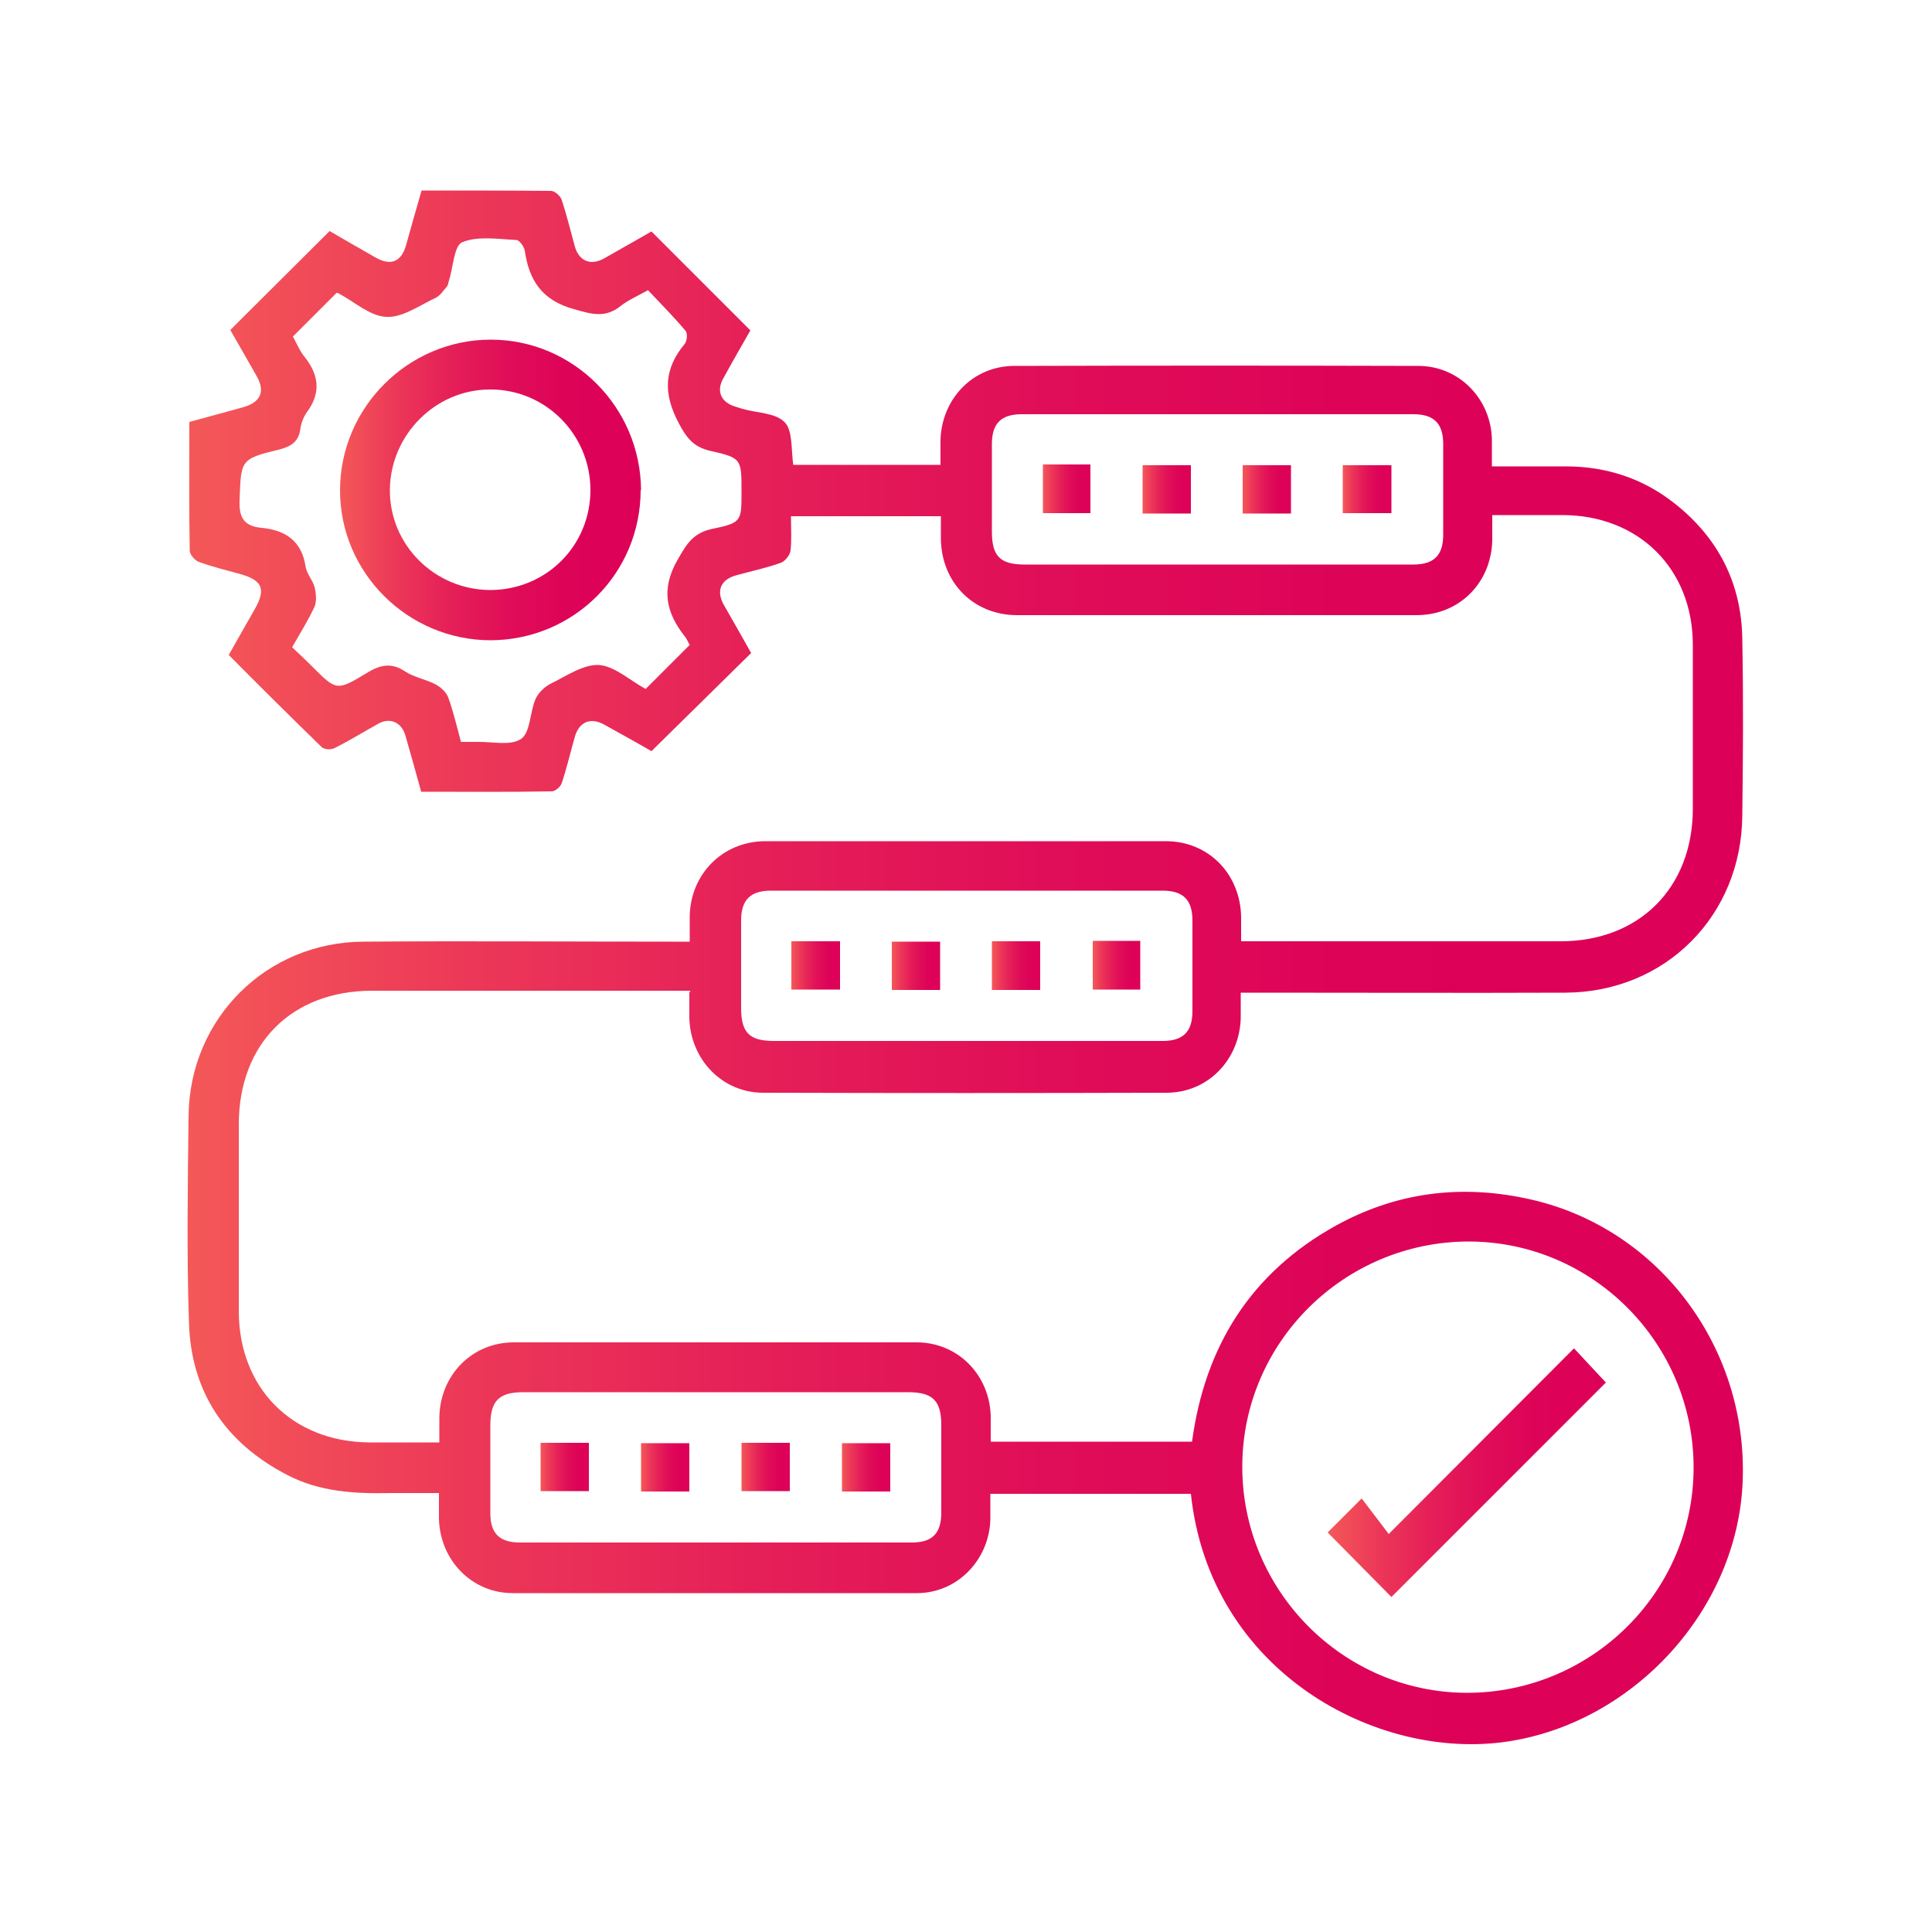 <?xml version="1.0" encoding="UTF-8"?><svg id="b" xmlns="http://www.w3.org/2000/svg" xmlns:xlink="http://www.w3.org/1999/xlink" viewBox="0 0 50 50"><defs><style>.u{fill:url(#t);}.v{fill:url(#j);}.w{fill:url(#g);}.x{fill:url(#m);}.y{fill:url(#h);}.z{fill:url(#i);}.aa{fill:url(#q);}.ab{fill:url(#r);}.ac{fill:url(#o);}.ad{fill:url(#p);}.ae{fill:url(#k);}.af{fill:url(#n);}.ag{fill:url(#l);}.ah{fill:url(#f);}.ai{fill:url(#s);}.aj{fill:#fff;}</style><linearGradient id="f" x1="4.85" y1="25.03" x2="45.11" y2="25.03" gradientUnits="userSpaceOnUse"><stop offset="0" stop-color="#f55959"/><stop offset="0" stop-color="#f45858"/><stop offset=".18" stop-color="#ec3858"/><stop offset=".37" stop-color="#e51f58"/><stop offset=".56" stop-color="#e00d58"/><stop offset=".76" stop-color="#dd0358"/><stop offset="1" stop-color="#dd0058"/></linearGradient><linearGradient id="g" x1="34.36" y1="38.12" x2="41.56" y2="38.12" xlink:href="#f"/><linearGradient id="h" x1="8.8" y1="12.68" x2="16.59" y2="12.68" xlink:href="#f"/><linearGradient id="i" x1="26.99" y1="12.65" x2="28.22" y2="12.65" xlink:href="#f"/><linearGradient id="j" x1="29.57" y1="12.66" x2="30.82" y2="12.66" xlink:href="#f"/><linearGradient id="k" x1="32.16" y1="12.66" x2="33.41" y2="12.66" xlink:href="#f"/><linearGradient id="l" x1="34.75" y1="12.66" x2="36.01" y2="12.66" xlink:href="#f"/><linearGradient id="m" x1="20.48" y1="24.99" x2="21.74" y2="24.99" xlink:href="#f"/><linearGradient id="n" x1="23.08" y1="25" x2="24.33" y2="25" xlink:href="#f"/><linearGradient id="o" x1="25.67" y1="24.99" x2="26.92" y2="24.99" xlink:href="#f"/><linearGradient id="p" x1="28.28" y1="24.98" x2="29.51" y2="24.98" xlink:href="#f"/><linearGradient id="q" x1="13.99" y1="37.97" x2="15.24" y2="37.97" xlink:href="#f"/><linearGradient id="r" x1="16.59" y1="37.97" x2="17.84" y2="37.97" xlink:href="#f"/><linearGradient id="s" x1="19.19" y1="37.97" x2="20.44" y2="37.97" xlink:href="#f"/><linearGradient id="t" x1="21.79" y1="37.97" x2="23.04" y2="37.97" xlink:href="#f"/></defs><g id="c"><g id="d"><g><rect class="aj" width="50" height="50"/><g id="e"><g><path class="ah" d="M17.87,25.64H9.63c-2.08,0-3.45,1.37-3.45,3.46v4.83c0,2,1.39,3.39,3.39,3.4h1.8v-.65c.02-1.09,.84-1.94,1.93-1.94,3.47,0,6.95,0,10.42,0,1.07,0,1.89,.84,1.92,1.91v.66h5.21c.33-2.46,1.52-4.37,3.72-5.59,1.54-.85,3.18-1.07,4.9-.71,3.38,.69,5.77,3.8,5.63,7.33-.13,3.33-2.83,6.24-6.08,6.73-3.38,.51-7.71-1.8-8.2-6.41h-5.19v.68c-.04,1.04-.86,1.89-1.9,1.89-3.49,0-6.98,0-10.46,0-1.06,0-1.88-.85-1.91-1.92v-.67h-1.25c-.93,.02-1.84-.03-2.68-.47-1.6-.83-2.49-2.15-2.54-3.95-.06-1.78-.03-3.57-.01-5.35,.03-2.51,2.01-4.49,4.53-4.5,2.65-.02,5.3,0,7.95,0h.49v-.66c.02-1.09,.85-1.93,1.94-1.94h10.38c1.11,0,1.93,.85,1.95,1.96v.63h8.27c2.03,0,3.41-1.38,3.42-3.41v-4.26c0-1.97-1.4-3.36-3.38-3.36h-1.81v.64c-.02,1.11-.85,1.95-1.96,1.95h-10.34c-1.13,0-1.96-.85-1.97-1.98v-.58h-3.88c0,.3,.02,.59-.01,.88-.01,.12-.14,.28-.24,.32-.38,.14-.78,.22-1.17,.33-.4,.11-.52,.4-.32,.76,.24,.42,.48,.84,.71,1.25l-2.58,2.54c-.36-.21-.78-.44-1.21-.68-.37-.21-.67-.08-.78,.33-.11,.39-.2,.78-.33,1.17-.03,.1-.17,.22-.26,.22-1.12,.02-2.24,.01-3.38,.01-.14-.5-.27-.98-.41-1.46-.1-.34-.4-.47-.7-.3-.38,.21-.75,.44-1.13,.63-.09,.05-.27,.04-.34-.03-.8-.78-1.6-1.57-2.4-2.38,.23-.41,.45-.79,.67-1.18,.3-.52,.2-.75-.36-.91-.36-.1-.73-.19-1.09-.32-.1-.04-.23-.19-.23-.29-.02-1.09-.01-2.19-.01-3.33,.47-.13,.93-.25,1.39-.38s.58-.41,.35-.81c-.23-.41-.47-.82-.68-1.19l2.57-2.56c.36,.21,.78,.45,1.2,.69,.39,.22,.66,.1,.78-.33,.13-.46,.26-.93,.4-1.41,1.13,0,2.24,0,3.35,.01,.1,0,.25,.14,.28,.24,.13,.4,.23,.81,.34,1.21,.11,.37,.41,.49,.75,.3,.42-.24,.85-.48,1.23-.7l2.56,2.56c-.21,.37-.46,.8-.7,1.24-.19,.33-.06,.62,.3,.73,.06,.02,.13,.04,.19,.06,.38,.11,.86,.1,1.1,.35,.21,.22,.16,.7,.22,1.1h3.81v-.64c.03-1.07,.84-1.92,1.91-1.92,3.49-.01,6.98-.01,10.46,0,1.04,0,1.87,.84,1.9,1.89v.71h1.91c1.05,0,2,.31,2.82,.96,1.13,.89,1.73,2.07,1.75,3.5,.03,1.53,.02,3.06,0,4.58-.02,2.59-1.99,4.57-4.58,4.58-2.64,.01-5.27,0-7.91,0h-.49v.66c-.03,1.07-.84,1.92-1.9,1.93-3.49,.01-6.98,.01-10.46,0-1.06,0-1.88-.86-1.91-1.93v-.66l.03-.05Zm14.28,12.32c0,3.21,2.61,5.84,5.81,5.85,3.23,0,5.87-2.61,5.87-5.83s-2.61-5.84-5.81-5.85c-3.23,0-5.87,2.61-5.87,5.83Zm-14.32-21.3s-.05-.12-.1-.18c-.5-.63-.63-1.24-.19-2,.23-.4,.39-.68,.88-.79,.78-.16,.77-.2,.77-.98,0-.83,0-.86-.8-1.04-.44-.1-.62-.33-.83-.73-.4-.76-.38-1.39,.16-2.04,.06-.07,.08-.28,.02-.34-.31-.37-.65-.71-.97-1.05-.29,.16-.52,.26-.71,.41-.4,.32-.75,.21-1.21,.08-.83-.23-1.16-.75-1.27-1.52-.02-.1-.14-.27-.22-.27-.47-.02-.99-.11-1.4,.06-.21,.09-.23,.64-.34,.99-.02,.05-.02,.11-.05,.15-.09,.1-.17,.23-.28,.29-.43,.2-.88,.53-1.3,.5-.42-.02-.83-.4-1.25-.62h-.03l-1.13,1.13c.09,.16,.17,.36,.29,.51,.38,.47,.45,.94,.07,1.45-.09,.13-.15,.29-.17,.45-.05,.31-.23,.43-.53,.51-1.03,.25-1,.27-1.04,1.32-.02,.46,.13,.67,.57,.71,.62,.06,1.04,.34,1.14,1.01,.03,.18,.18,.34,.23,.52,.04,.16,.06,.37,0,.51-.16,.35-.37,.68-.58,1.05,.18,.17,.35,.33,.51,.49,.63,.63,.64,.65,1.4,.19,.35-.22,.65-.3,1.02-.05,.23,.15,.53,.2,.78,.33,.13,.07,.28,.2,.33,.34,.13,.36,.22,.74,.33,1.15h.42c.39-.01,.87,.11,1.14-.08,.24-.17,.22-.69,.37-1.03,.07-.16,.23-.31,.38-.39,.41-.2,.85-.51,1.26-.49,.41,.03,.8,.4,1.21,.62,0,0,.02,0,0,0l1.14-1.14-.02-.03Zm13.68-2.05h5.07c.53,0,.77-.24,.77-.77v-2.35c0-.53-.24-.77-.77-.77h-10.14c-.53,0-.77,.24-.77,.77v2.27c0,.64,.22,.85,.85,.85,1.66,0,3.33,0,4.99,0Zm-6.53,12.33h5.11c.53,0,.77-.24,.77-.77v-2.35c0-.53-.24-.77-.77-.77h-10.14c-.53,0-.77,.24-.77,.77v2.27c0,.64,.22,.85,.85,.85h4.95Zm-6.41,9.09h-5.03c-.62,0-.84,.22-.85,.82v2.31c0,.53,.24,.76,.77,.76h10.14c.53,0,.76-.24,.76-.77v-2.27c0-.63-.22-.85-.86-.85h-4.93Z"/><path class="w" d="M40.74,34.9l.82,.88-5.55,5.55-1.65-1.67,.88-.88,.7,.92,4.79-4.8h0Z"/><path class="y" d="M16.58,12.68c0,2.16-1.73,3.88-3.88,3.89-2.14,0-3.9-1.74-3.9-3.88s1.76-3.9,3.9-3.9,3.88,1.75,3.89,3.9h0Zm-1.3,0c0-1.44-1.17-2.61-2.6-2.6-1.41,0-2.57,1.17-2.59,2.58-.02,1.43,1.15,2.6,2.59,2.61,1.45,0,2.6-1.14,2.6-2.59Z"/><path class="z" d="M26.99,12.02h1.23v1.26h-1.23v-1.26Z"/><path class="v" d="M30.82,13.29h-1.25v-1.25h1.25v1.25Z"/><path class="ae" d="M32.16,13.29v-1.25h1.25v1.25h-1.25Z"/><path class="ag" d="M34.75,13.28v-1.24h1.26v1.24h-1.26Z"/><path class="x" d="M21.74,24.36v1.25h-1.26v-1.25h1.26Z"/><path class="af" d="M24.33,25.62h-1.25v-1.25h1.25v1.25Z"/><path class="ac" d="M25.67,24.36h1.25v1.26h-1.25v-1.26Z"/><path class="ad" d="M28.28,24.35h1.23v1.26h-1.23v-1.26Z"/><path class="aa" d="M13.99,38.59v-1.25h1.25v1.25h-1.25Z"/><path class="ab" d="M16.59,38.6v-1.25h1.25v1.25h-1.25Z"/><path class="ai" d="M19.19,37.34h1.25v1.25h-1.25v-1.25Z"/><path class="u" d="M23.04,38.6h-1.25v-1.25h1.25v1.25Z"/></g></g></g></g></g></svg>